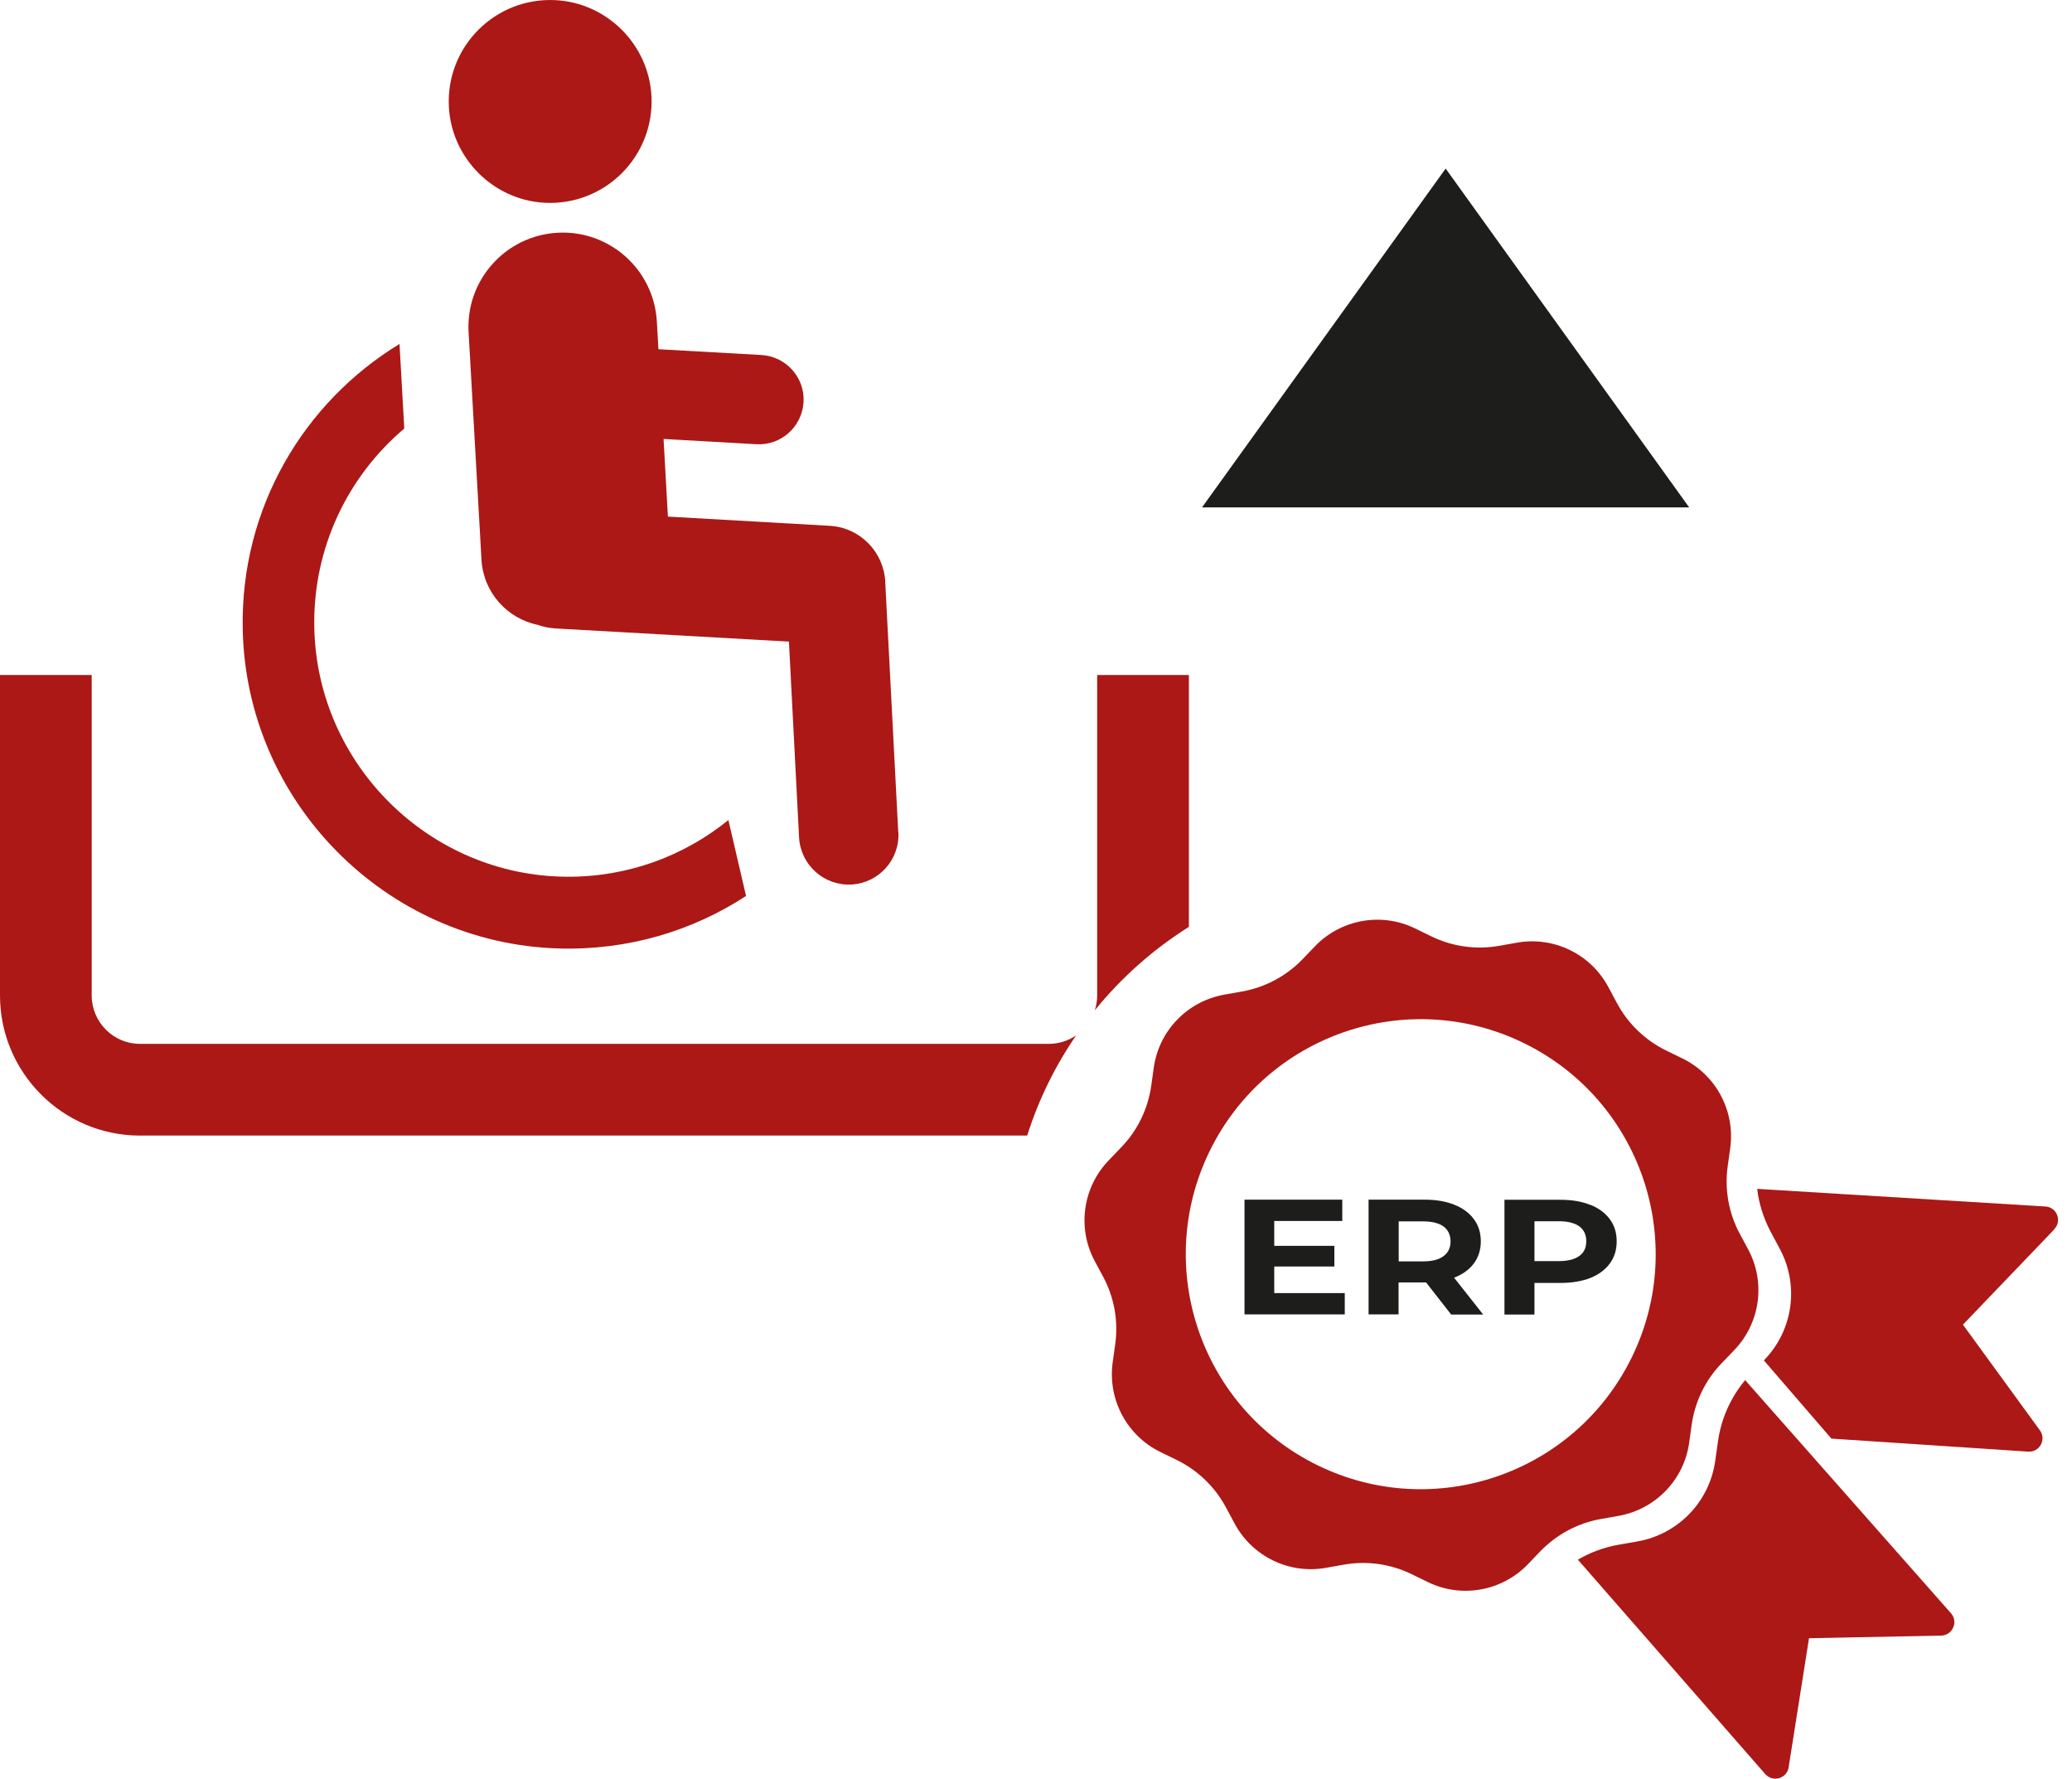 <?xml version="1.0" encoding="UTF-8"?>
<svg xmlns="http://www.w3.org/2000/svg" width="134" height="115" viewBox="0 0 134 115" fill="none">
  <g clip-path="url(#clip0_215_1482)">
    <path d="M67.825 67.493C68.48 67.493 69.093 67.289 69.595 66.949C68.242 68.914 67.17 71.092 66.43 73.423H9.052C4.058 73.423 0 69.356 0 64.362V43.645H5.93V64.362C5.93 66.089 7.334 67.493 9.052 67.493H67.825Z" fill="#AB1816"></path>
    <path d="M76.886 43.645V59.93C74.572 61.385 72.513 63.214 70.803 65.324C70.905 65.017 70.956 64.694 70.956 64.362V43.645H76.886Z" fill="#AB1816"></path>
    <path d="M77.737 32.807H109.242L93.493 10.899L77.737 32.807Z" fill="#1D1D1B"></path>
    <path d="M35.24 13.111C39.128 13.306 42.327 10.107 42.131 6.219C41.961 2.884 39.255 0.179 35.92 0.009C32.032 -0.187 28.833 3.012 29.029 6.9C29.199 10.235 31.905 12.941 35.24 13.111Z" fill="#AB1816"></path>
    <path d="M58.092 53.821L57.25 37.63C57.25 37.63 57.25 37.588 57.25 37.571C57.131 35.665 55.608 34.108 53.66 33.998L43.195 33.402L42.914 28.382L48.921 28.723C50.512 28.816 51.873 27.591 51.967 26C52.06 24.409 50.835 23.048 49.244 22.954L42.582 22.58L42.48 20.793C42.293 17.433 39.409 14.855 36.048 15.05C32.688 15.238 30.11 18.122 30.305 21.483L31.139 36.193C31.258 38.303 32.798 39.996 34.781 40.404C35.146 40.532 35.529 40.608 35.929 40.634L51.022 41.485L51.677 54.144C51.771 55.922 53.294 57.292 55.072 57.19C56.842 57.088 58.194 55.582 58.101 53.812L58.092 53.821Z" fill="#AB1816"></path>
    <path d="M47.108 53.021C44.267 55.327 40.642 56.705 36.695 56.688C27.795 56.654 20.47 49.422 20.325 40.523C20.24 35.385 22.52 30.773 26.145 27.71L25.838 22.24C19.653 26 15.552 32.841 15.697 40.642C15.893 51.83 24.937 60.985 36.116 61.325C40.6 61.461 44.777 60.194 48.248 57.931L47.108 53.03V53.021Z" fill="#AB1816"></path>
    <path d="M98.105 60.951L96.956 61.155C95.468 61.419 93.928 61.206 92.566 60.542L91.52 60.032C89.342 58.968 86.73 59.436 85.045 61.18L84.237 62.023C83.182 63.112 81.821 63.843 80.323 64.107L79.175 64.311C76.793 64.737 74.946 66.642 74.615 69.042L74.453 70.199C74.24 71.696 73.568 73.091 72.513 74.18L71.705 75.023C70.02 76.767 69.654 79.396 70.795 81.531L71.348 82.561C72.062 83.897 72.335 85.428 72.122 86.925L71.96 88.082C71.628 90.482 72.871 92.821 75.049 93.885L76.095 94.395C77.456 95.059 78.571 96.131 79.285 97.467L79.838 98.496C80.978 100.632 83.361 101.797 85.751 101.372L86.9 101.168C88.389 100.904 89.929 101.117 91.29 101.78L92.337 102.291C94.515 103.354 97.127 102.886 98.811 101.142L99.619 100.3C100.674 99.211 102.036 98.479 103.533 98.215L104.682 98.011C107.064 97.586 108.91 95.68 109.242 93.281L109.403 92.124C109.616 90.626 110.288 89.231 111.343 88.142L112.152 87.3C113.836 85.556 114.202 82.927 113.062 80.791L112.509 79.762C111.794 78.426 111.522 76.895 111.735 75.397L111.896 74.24C112.228 71.841 110.986 69.501 108.808 68.438L107.761 67.927C106.4 67.264 105.286 66.192 104.571 64.856L104.018 63.826C102.878 61.691 100.496 60.525 98.105 60.951ZM105.532 87.759C101.848 95.297 92.754 98.428 85.216 94.744C77.677 91.06 74.547 81.965 78.231 74.427C81.914 66.889 91.009 63.758 98.547 67.442C106.085 71.126 109.216 80.221 105.532 87.759Z" fill="#AB1816"></path>
    <path d="M112.866 89.24L126.172 104.307C126.666 104.86 126.274 105.736 125.543 105.753L116.992 105.923L115.674 114.27C115.563 115.001 114.644 115.257 114.159 114.704L102.044 100.844C102.844 100.376 103.729 100.045 104.656 99.883L105.915 99.662C108.535 99.194 110.552 97.101 110.926 94.463L111.105 93.196C111.309 91.732 111.922 90.362 112.866 89.231V89.24Z" fill="#AB1816"></path>
    <path d="M132.869 79.473L126.947 85.649L131.924 92.481C132.358 93.077 131.899 93.91 131.167 93.859L118.439 93.017L114.075 87.963L114.117 87.912C115.963 85.998 116.363 83.114 115.112 80.766L114.508 79.634C114.049 78.766 113.751 77.831 113.641 76.869L132.281 78.009C133.022 78.052 133.37 78.945 132.851 79.473H132.869Z" fill="#AB1816"></path>
    <path d="M86.968 83.608V84.986H80.485V77.567H86.807V78.945H82.408V80.553H86.296V81.889H82.408V83.608H86.96H86.968Z" fill="#1D1D1B"></path>
    <path d="M93.843 84.986L92.226 82.918H90.448V84.986H88.508V77.567H92.133C92.873 77.567 93.519 77.677 94.064 77.899C94.609 78.12 95.025 78.426 95.323 78.835C95.621 79.234 95.766 79.711 95.766 80.264C95.766 80.817 95.612 81.293 95.315 81.693C95.017 82.093 94.591 82.399 94.038 82.612L95.919 84.994H93.834L93.843 84.986ZM93.358 79.302C93.052 79.081 92.609 78.971 92.031 78.971H90.457V81.557H92.031C92.609 81.557 93.052 81.447 93.358 81.217C93.664 80.987 93.809 80.672 93.809 80.264C93.809 79.856 93.656 79.524 93.358 79.302Z" fill="#1D1D1B"></path>
    <path d="M102.852 77.898C103.397 78.12 103.813 78.426 104.111 78.834C104.409 79.234 104.554 79.711 104.554 80.264C104.554 80.817 104.409 81.285 104.111 81.693C103.813 82.101 103.397 82.408 102.852 82.629C102.308 82.842 101.661 82.952 100.921 82.952H99.236V84.994H97.296V77.575H100.921C101.661 77.575 102.308 77.686 102.852 77.907V77.898ZM102.137 81.208C102.444 80.987 102.588 80.672 102.588 80.255C102.588 79.838 102.435 79.515 102.137 79.294C101.831 79.073 101.389 78.962 100.81 78.962H99.236V81.54H100.81C101.389 81.54 101.831 81.429 102.137 81.208Z" fill="#1D1D1B"></path>
  </g>
  <defs>
    <clipPath id="clip0_215_1482">
      <rect width="133.115" height="115.01" fill="white"></rect>
    </clipPath>
  </defs>
</svg>
